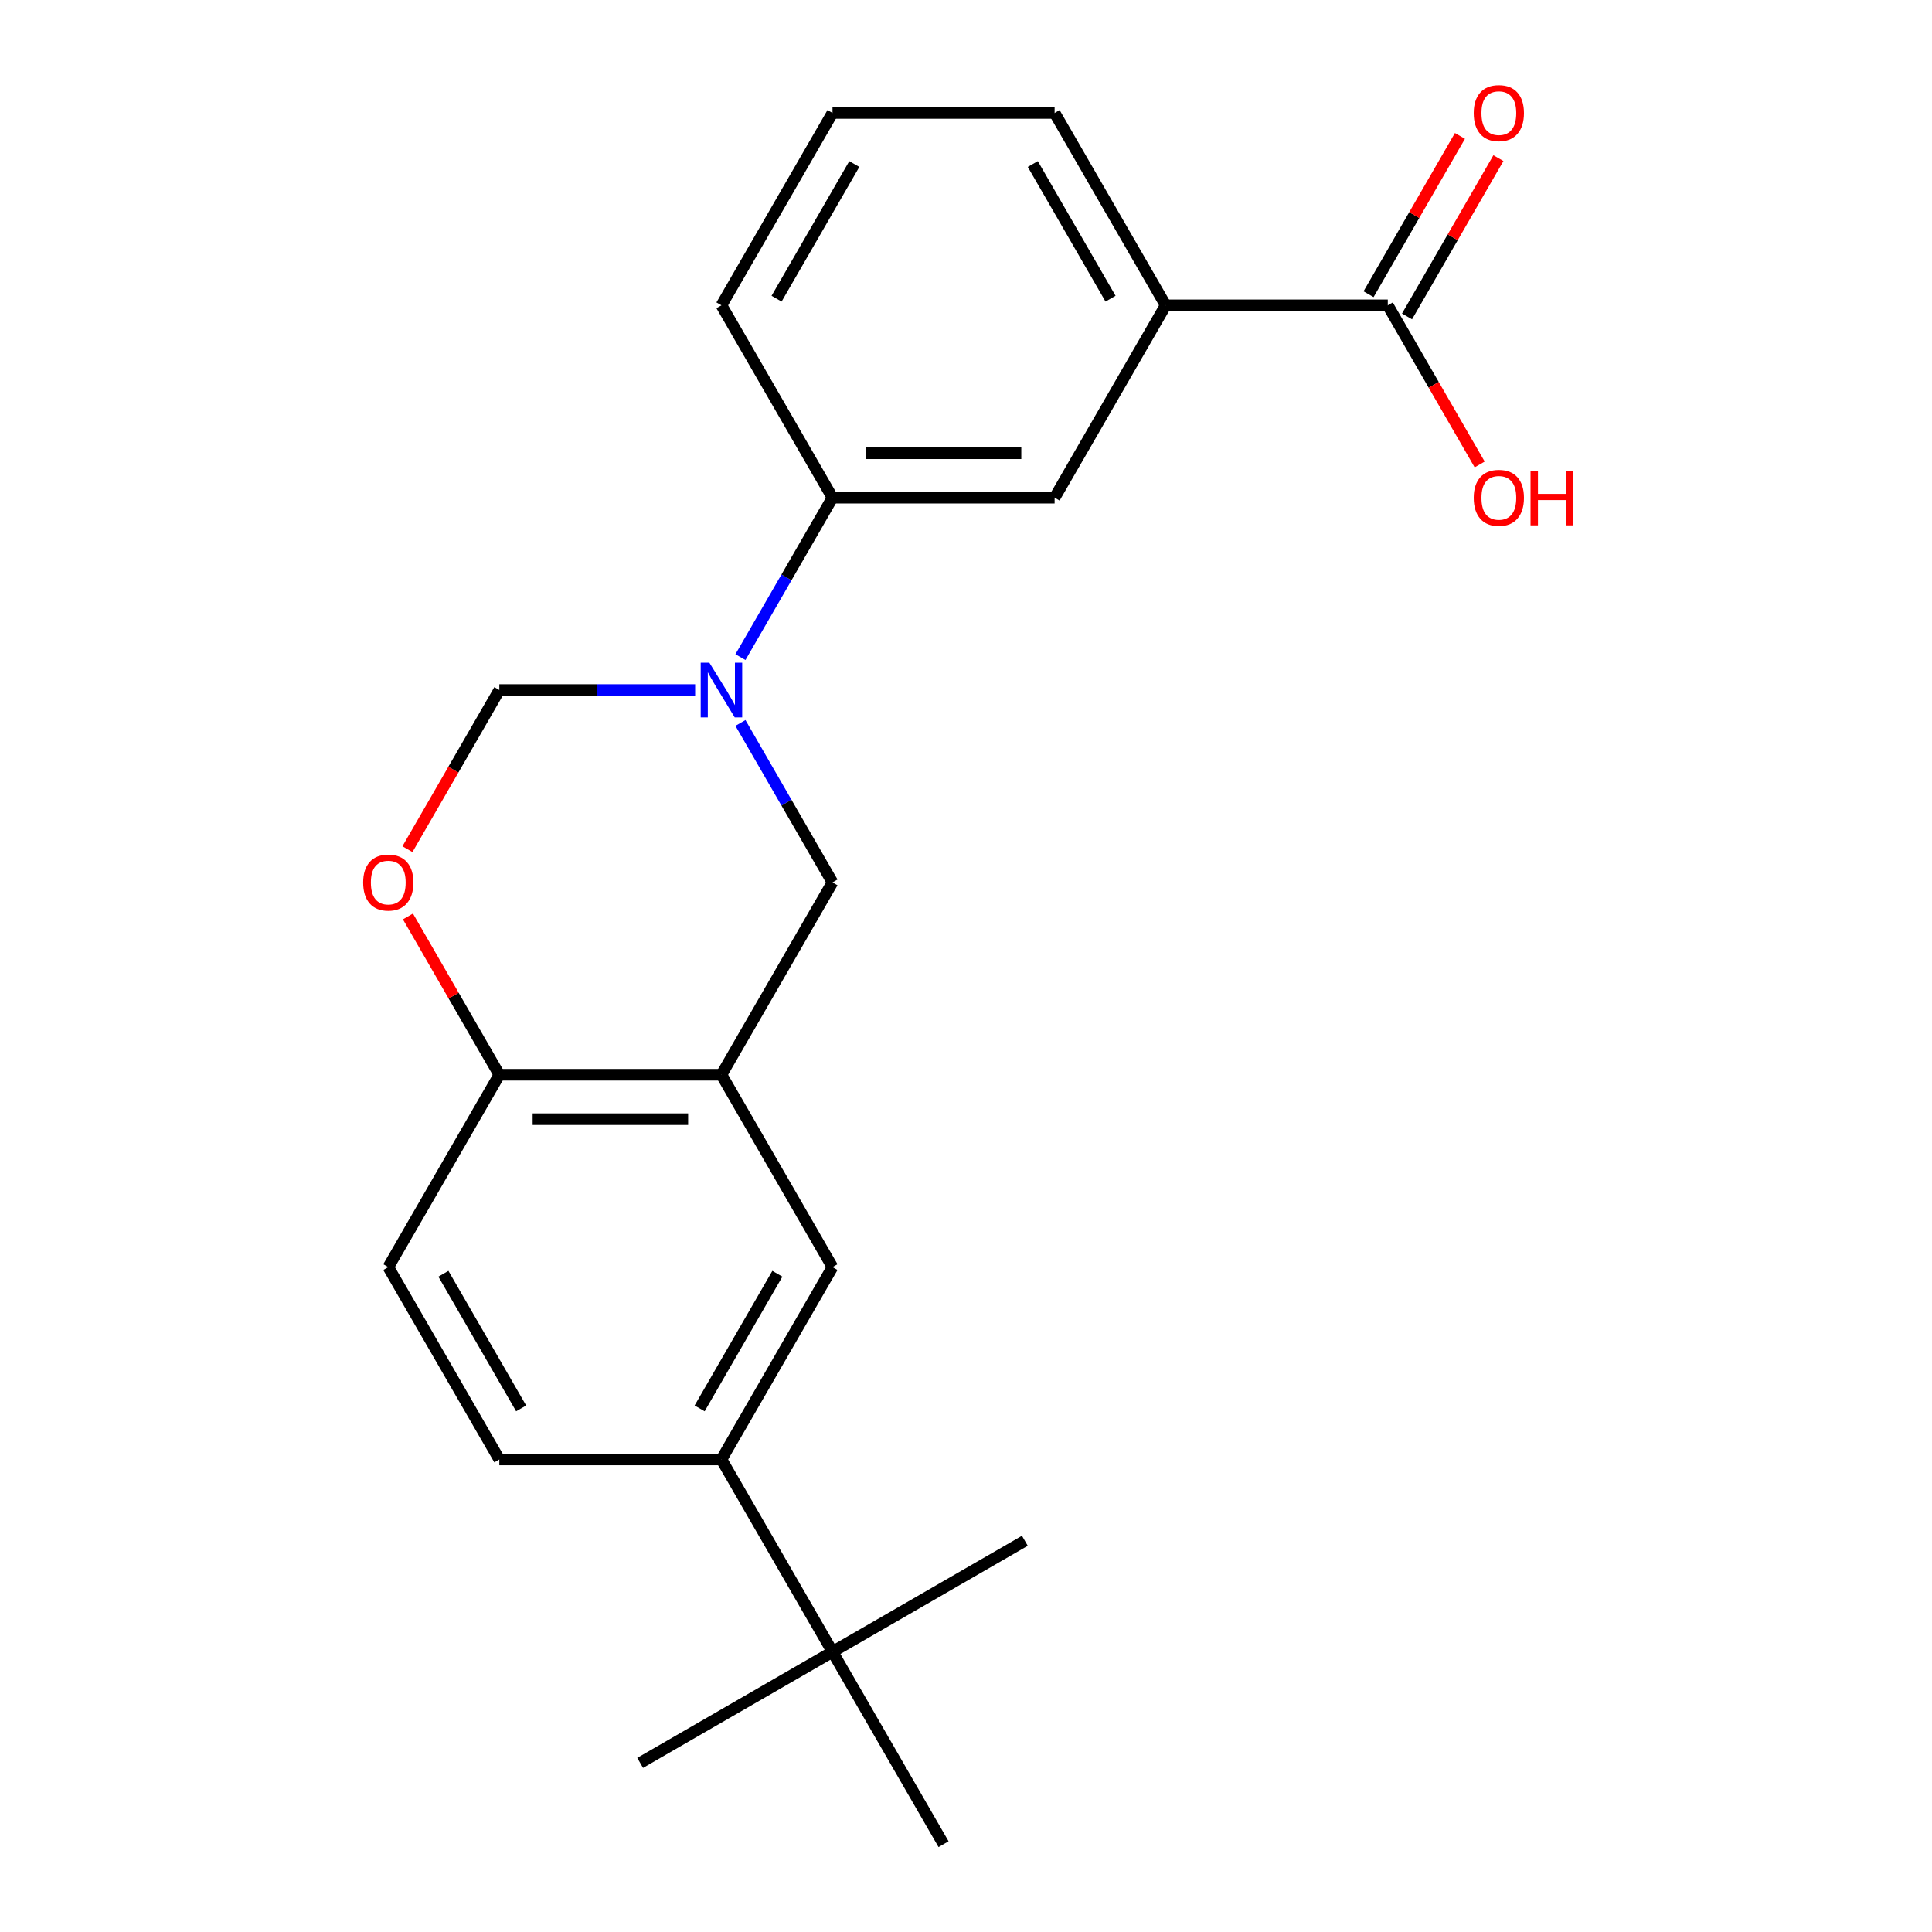 <?xml version='1.0' encoding='iso-8859-1'?>
<svg version='1.1' baseProfile='full'
              xmlns='http://www.w3.org/2000/svg'
                      xmlns:rdkit='http://www.rdkit.org/xml'
                      xmlns:xlink='http://www.w3.org/1999/xlink'
                  xml:space='preserve'
width='1000px' height='1000px' viewBox='0 0 1000 1000'>
<!-- END OF HEADER -->
<rect style='opacity:1.0;fill:#FFFFFF;stroke:none' width='1000' height='1000' x='0' y='0'> </rect>
<path class='bond-4' d='M 430.901,655.854 L 373.418,755.418' style='fill:none;fill-rule:evenodd;stroke:#000000;stroke-width:6px;stroke-linecap:butt;stroke-linejoin:miter;stroke-opacity:1' />
<path class='bond-4' d='M 402.366,659.292 L 362.127,728.986' style='fill:none;fill-rule:evenodd;stroke:#000000;stroke-width:6px;stroke-linecap:butt;stroke-linejoin:miter;stroke-opacity:1' />
<path class='bond-10' d='M 430.901,655.854 L 373.418,556.29' style='fill:none;fill-rule:evenodd;stroke:#000000;stroke-width:6px;stroke-linecap:butt;stroke-linejoin:miter;stroke-opacity:1' />
<path class='bond-1' d='M 373.418,755.418 L 430.901,854.982' style='fill:none;fill-rule:evenodd;stroke:#000000;stroke-width:6px;stroke-linecap:butt;stroke-linejoin:miter;stroke-opacity:1' />
<path class='bond-2' d='M 373.418,755.418 L 258.451,755.418' style='fill:none;fill-rule:evenodd;stroke:#000000;stroke-width:6px;stroke-linecap:butt;stroke-linejoin:miter;stroke-opacity:1' />
<path class='bond-6' d='M 258.451,755.418 L 200.968,655.854' style='fill:none;fill-rule:evenodd;stroke:#000000;stroke-width:6px;stroke-linecap:butt;stroke-linejoin:miter;stroke-opacity:1' />
<path class='bond-6' d='M 269.741,728.986 L 229.503,659.292' style='fill:none;fill-rule:evenodd;stroke:#000000;stroke-width:6px;stroke-linecap:butt;stroke-linejoin:miter;stroke-opacity:1' />
<path class='bond-8' d='M 200.968,655.854 L 258.451,556.29' style='fill:none;fill-rule:evenodd;stroke:#000000;stroke-width:6px;stroke-linecap:butt;stroke-linejoin:miter;stroke-opacity:1' />
<path class='bond-13' d='M 373.418,556.29 L 430.901,456.726' style='fill:none;fill-rule:evenodd;stroke:#000000;stroke-width:6px;stroke-linecap:butt;stroke-linejoin:miter;stroke-opacity:1' />
<path class='bond-23' d='M 373.418,556.29 L 258.451,556.29' style='fill:none;fill-rule:evenodd;stroke:#000000;stroke-width:6px;stroke-linecap:butt;stroke-linejoin:miter;stroke-opacity:1' />
<path class='bond-23' d='M 356.173,579.283 L 275.696,579.283' style='fill:none;fill-rule:evenodd;stroke:#000000;stroke-width:6px;stroke-linecap:butt;stroke-linejoin:miter;stroke-opacity:1' />
<path class='bond-15' d='M 258.451,556.29 L 234.8,515.325' style='fill:none;fill-rule:evenodd;stroke:#000000;stroke-width:6px;stroke-linecap:butt;stroke-linejoin:miter;stroke-opacity:1' />
<path class='bond-15' d='M 234.8,515.325 L 211.149,474.36' style='fill:none;fill-rule:evenodd;stroke:#FF0000;stroke-width:6px;stroke-linecap:butt;stroke-linejoin:miter;stroke-opacity:1' />
<path class='bond-17' d='M 210.895,439.532 L 234.673,398.347' style='fill:none;fill-rule:evenodd;stroke:#FF0000;stroke-width:6px;stroke-linecap:butt;stroke-linejoin:miter;stroke-opacity:1' />
<path class='bond-17' d='M 234.673,398.347 L 258.451,357.162' style='fill:none;fill-rule:evenodd;stroke:#000000;stroke-width:6px;stroke-linecap:butt;stroke-linejoin:miter;stroke-opacity:1' />
<path class='bond-19' d='M 258.451,357.162 L 309.127,357.162' style='fill:none;fill-rule:evenodd;stroke:#000000;stroke-width:6px;stroke-linecap:butt;stroke-linejoin:miter;stroke-opacity:1' />
<path class='bond-19' d='M 309.127,357.162 L 359.803,357.162' style='fill:none;fill-rule:evenodd;stroke:#0000FF;stroke-width:6px;stroke-linecap:butt;stroke-linejoin:miter;stroke-opacity:1' />
<path class='bond-0' d='M 383.252,340.128 L 407.077,298.863' style='fill:none;fill-rule:evenodd;stroke:#0000FF;stroke-width:6px;stroke-linecap:butt;stroke-linejoin:miter;stroke-opacity:1' />
<path class='bond-0' d='M 407.077,298.863 L 430.901,257.598' style='fill:none;fill-rule:evenodd;stroke:#000000;stroke-width:6px;stroke-linecap:butt;stroke-linejoin:miter;stroke-opacity:1' />
<path class='bond-21' d='M 383.252,374.196 L 407.077,415.461' style='fill:none;fill-rule:evenodd;stroke:#0000FF;stroke-width:6px;stroke-linecap:butt;stroke-linejoin:miter;stroke-opacity:1' />
<path class='bond-21' d='M 407.077,415.461 L 430.901,456.726' style='fill:none;fill-rule:evenodd;stroke:#000000;stroke-width:6px;stroke-linecap:butt;stroke-linejoin:miter;stroke-opacity:1' />
<path class='bond-3' d='M 430.901,257.598 L 545.867,257.598' style='fill:none;fill-rule:evenodd;stroke:#000000;stroke-width:6px;stroke-linecap:butt;stroke-linejoin:miter;stroke-opacity:1' />
<path class='bond-3' d='M 448.146,234.605 L 528.622,234.605' style='fill:none;fill-rule:evenodd;stroke:#000000;stroke-width:6px;stroke-linecap:butt;stroke-linejoin:miter;stroke-opacity:1' />
<path class='bond-12' d='M 430.901,257.598 L 373.418,158.034' style='fill:none;fill-rule:evenodd;stroke:#000000;stroke-width:6px;stroke-linecap:butt;stroke-linejoin:miter;stroke-opacity:1' />
<path class='bond-20' d='M 430.901,854.982 L 331.337,912.465' style='fill:none;fill-rule:evenodd;stroke:#000000;stroke-width:6px;stroke-linecap:butt;stroke-linejoin:miter;stroke-opacity:1' />
<path class='bond-22' d='M 430.901,854.982 L 530.465,797.498' style='fill:none;fill-rule:evenodd;stroke:#000000;stroke-width:6px;stroke-linecap:butt;stroke-linejoin:miter;stroke-opacity:1' />
<path class='bond-24' d='M 430.901,854.982 L 488.384,954.545' style='fill:none;fill-rule:evenodd;stroke:#000000;stroke-width:6px;stroke-linecap:butt;stroke-linejoin:miter;stroke-opacity:1' />
<path class='bond-5' d='M 545.867,257.598 L 603.351,158.034' style='fill:none;fill-rule:evenodd;stroke:#000000;stroke-width:6px;stroke-linecap:butt;stroke-linejoin:miter;stroke-opacity:1' />
<path class='bond-7' d='M 603.351,158.034 L 545.867,58.47' style='fill:none;fill-rule:evenodd;stroke:#000000;stroke-width:6px;stroke-linecap:butt;stroke-linejoin:miter;stroke-opacity:1' />
<path class='bond-7' d='M 574.815,154.596 L 534.577,84.901' style='fill:none;fill-rule:evenodd;stroke:#000000;stroke-width:6px;stroke-linecap:butt;stroke-linejoin:miter;stroke-opacity:1' />
<path class='bond-14' d='M 603.351,158.034 L 718.317,158.034' style='fill:none;fill-rule:evenodd;stroke:#000000;stroke-width:6px;stroke-linecap:butt;stroke-linejoin:miter;stroke-opacity:1' />
<path class='bond-9' d='M 545.867,58.47 L 430.901,58.47' style='fill:none;fill-rule:evenodd;stroke:#000000;stroke-width:6px;stroke-linecap:butt;stroke-linejoin:miter;stroke-opacity:1' />
<path class='bond-11' d='M 430.901,58.47 L 373.418,158.034' style='fill:none;fill-rule:evenodd;stroke:#000000;stroke-width:6px;stroke-linecap:butt;stroke-linejoin:miter;stroke-opacity:1' />
<path class='bond-11' d='M 442.191,84.901 L 401.953,154.596' style='fill:none;fill-rule:evenodd;stroke:#000000;stroke-width:6px;stroke-linecap:butt;stroke-linejoin:miter;stroke-opacity:1' />
<path class='bond-16' d='M 718.317,158.034 L 742.095,199.219' style='fill:none;fill-rule:evenodd;stroke:#000000;stroke-width:6px;stroke-linecap:butt;stroke-linejoin:miter;stroke-opacity:1' />
<path class='bond-16' d='M 742.095,199.219 L 765.873,240.404' style='fill:none;fill-rule:evenodd;stroke:#FF0000;stroke-width:6px;stroke-linecap:butt;stroke-linejoin:miter;stroke-opacity:1' />
<path class='bond-18' d='M 728.274,163.782 L 751.925,122.817' style='fill:none;fill-rule:evenodd;stroke:#000000;stroke-width:6px;stroke-linecap:butt;stroke-linejoin:miter;stroke-opacity:1' />
<path class='bond-18' d='M 751.925,122.817 L 775.576,81.853' style='fill:none;fill-rule:evenodd;stroke:#FF0000;stroke-width:6px;stroke-linecap:butt;stroke-linejoin:miter;stroke-opacity:1' />
<path class='bond-18' d='M 708.361,152.286 L 732.012,111.321' style='fill:none;fill-rule:evenodd;stroke:#000000;stroke-width:6px;stroke-linecap:butt;stroke-linejoin:miter;stroke-opacity:1' />
<path class='bond-18' d='M 732.012,111.321 L 755.663,70.356' style='fill:none;fill-rule:evenodd;stroke:#FF0000;stroke-width:6px;stroke-linecap:butt;stroke-linejoin:miter;stroke-opacity:1' />
<path  class='atom-6' d='M 187.968 456.806
Q 187.968 450.006, 191.328 446.206
Q 194.688 442.406, 200.968 442.406
Q 207.248 442.406, 210.608 446.206
Q 213.968 450.006, 213.968 456.806
Q 213.968 463.686, 210.568 467.606
Q 207.168 471.486, 200.968 471.486
Q 194.728 471.486, 191.328 467.606
Q 187.968 463.726, 187.968 456.806
M 200.968 468.286
Q 205.288 468.286, 207.608 465.406
Q 209.968 462.486, 209.968 456.806
Q 209.968 451.246, 207.608 448.446
Q 205.288 445.606, 200.968 445.606
Q 196.648 445.606, 194.288 448.406
Q 191.968 451.206, 191.968 456.806
Q 191.968 462.526, 194.288 465.406
Q 196.648 468.286, 200.968 468.286
' fill='#FF0000'/>
<path  class='atom-8' d='M 367.158 343.002
L 376.438 358.002
Q 377.358 359.482, 378.838 362.162
Q 380.318 364.842, 380.398 365.002
L 380.398 343.002
L 384.158 343.002
L 384.158 371.322
L 380.278 371.322
L 370.318 354.922
Q 369.158 353.002, 367.918 350.802
Q 366.718 348.602, 366.358 347.922
L 366.358 371.322
L 362.678 371.322
L 362.678 343.002
L 367.158 343.002
' fill='#0000FF'/>
<path  class='atom-18' d='M 762.8 257.678
Q 762.8 250.878, 766.16 247.078
Q 769.52 243.278, 775.8 243.278
Q 782.08 243.278, 785.44 247.078
Q 788.8 250.878, 788.8 257.678
Q 788.8 264.558, 785.4 268.478
Q 782 272.358, 775.8 272.358
Q 769.56 272.358, 766.16 268.478
Q 762.8 264.598, 762.8 257.678
M 775.8 269.158
Q 780.12 269.158, 782.44 266.278
Q 784.8 263.358, 784.8 257.678
Q 784.8 252.118, 782.44 249.318
Q 780.12 246.478, 775.8 246.478
Q 771.48 246.478, 769.12 249.278
Q 766.8 252.078, 766.8 257.678
Q 766.8 263.398, 769.12 266.278
Q 771.48 269.158, 775.8 269.158
' fill='#FF0000'/>
<path  class='atom-18' d='M 792.2 243.598
L 796.04 243.598
L 796.04 255.638
L 810.52 255.638
L 810.52 243.598
L 814.36 243.598
L 814.36 271.918
L 810.52 271.918
L 810.52 258.838
L 796.04 258.838
L 796.04 271.918
L 792.2 271.918
L 792.2 243.598
' fill='#FF0000'/>
<path  class='atom-19' d='M 762.8 58.55
Q 762.8 51.75, 766.16 47.95
Q 769.52 44.15, 775.8 44.15
Q 782.08 44.15, 785.44 47.95
Q 788.8 51.75, 788.8 58.55
Q 788.8 65.43, 785.4 69.35
Q 782 73.23, 775.8 73.23
Q 769.56 73.23, 766.16 69.35
Q 762.8 65.47, 762.8 58.55
M 775.8 70.03
Q 780.12 70.03, 782.44 67.15
Q 784.8 64.23, 784.8 58.55
Q 784.8 52.99, 782.44 50.19
Q 780.12 47.35, 775.8 47.35
Q 771.48 47.35, 769.12 50.15
Q 766.8 52.95, 766.8 58.55
Q 766.8 64.27, 769.12 67.15
Q 771.48 70.03, 775.8 70.03
' fill='#FF0000'/>
</svg>
